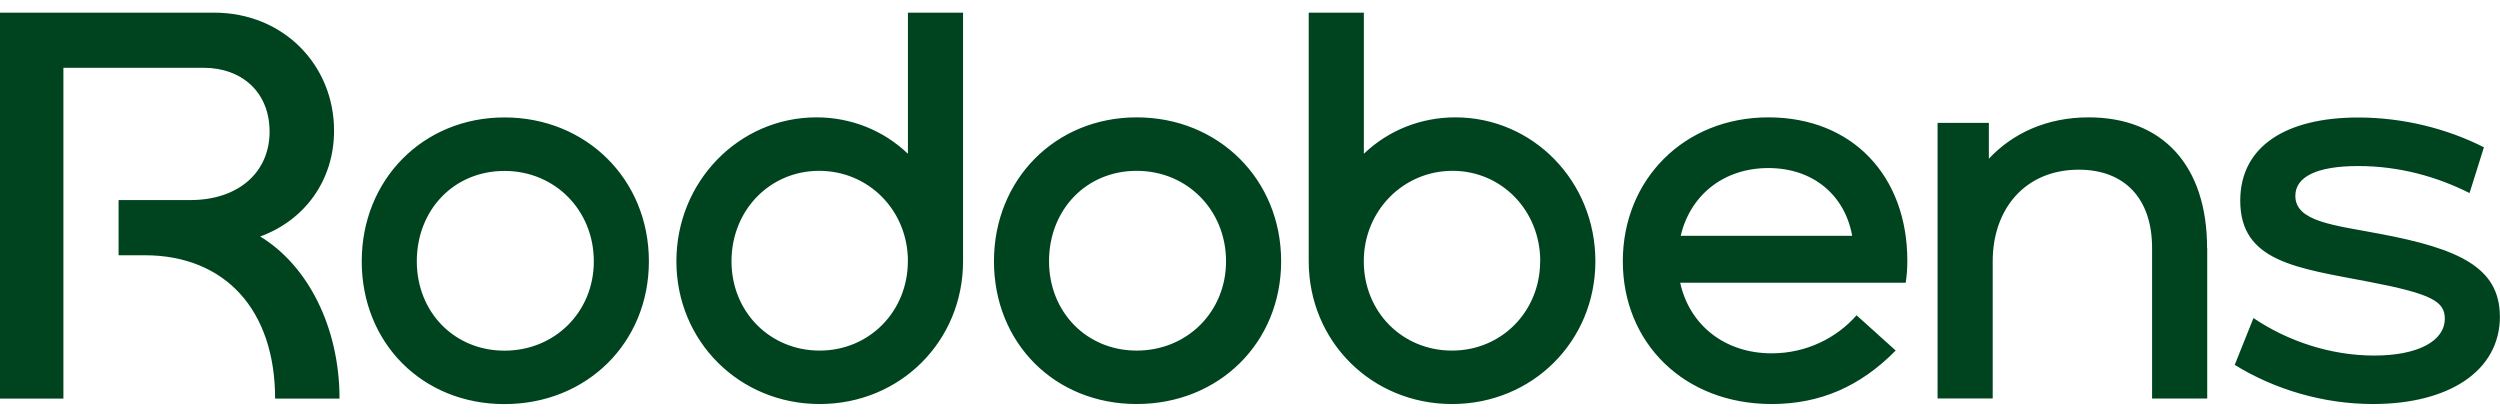 <svg xmlns="http://www.w3.org/2000/svg" width="72" height="12" viewBox="0 0 72 12" fill="none"><g clip-path="url(#clip0_4571_131523)"><path d="M9.78 11.479H7.923C7.923 8.939 6.494 7.351 4.161 7.351H3.415V5.762H5.479C6.877 5.762 7.764 4.954 7.764 3.793C7.764 2.633 6.939 1.953 5.874 1.953H1.826V11.479H0V0.364H6.161C8.178 0.364 9.621 1.889 9.621 3.762C9.621 5.208 8.763 6.35 7.493 6.811C8.858 7.636 9.778 9.415 9.778 11.479H9.78ZM18.688 7.526C18.688 9.876 16.895 11.638 14.529 11.638C12.163 11.638 10.418 9.876 10.418 7.526C10.418 5.177 12.18 3.382 14.529 3.382C16.878 3.382 18.688 5.16 18.688 7.526ZM12.004 7.526C12.004 8.987 13.083 10.099 14.529 10.099C15.975 10.099 17.102 8.989 17.102 7.526C17.102 6.064 15.991 4.923 14.529 4.923C13.067 4.923 12.004 6.05 12.004 7.526ZM26.148 0.364H27.736V7.524C27.736 9.826 25.927 11.636 23.608 11.636C21.29 11.636 19.48 9.826 19.48 7.524C19.48 5.222 21.29 3.38 23.513 3.38C24.498 3.38 25.435 3.746 26.148 4.428V0.364ZM26.148 7.524C26.148 6.064 25.021 4.92 23.592 4.92C22.163 4.92 21.067 6.064 21.067 7.524C21.067 8.984 22.177 10.097 23.606 10.097C25.035 10.097 26.146 8.97 26.146 7.524H26.148ZM36.897 7.524C36.897 9.874 35.103 11.636 32.737 11.636C30.371 11.636 28.626 9.874 28.626 7.524C28.626 5.175 30.388 3.38 32.737 3.38C35.087 3.38 36.897 5.158 36.897 7.524ZM30.212 7.524C30.212 8.984 31.292 10.097 32.737 10.097C34.183 10.097 35.31 8.987 35.31 7.524C35.31 6.062 34.2 4.92 32.737 4.92C31.275 4.92 30.212 6.048 30.212 7.524ZM45.947 7.524C45.947 9.826 44.137 11.636 41.819 11.636C39.5 11.636 37.691 9.826 37.691 7.524V0.364H39.279V4.428C39.993 3.746 40.929 3.38 41.914 3.38C44.137 3.38 45.947 5.206 45.947 7.524ZM44.359 7.524C44.359 6.064 43.248 4.92 41.833 4.92C40.419 4.92 39.277 6.064 39.277 7.524C39.277 8.984 40.388 10.097 41.817 10.097C43.246 10.097 44.356 8.97 44.356 7.524H44.359ZM54.884 8.143H48.389C48.658 9.365 49.676 10.176 51.024 10.176C52.025 10.176 52.898 9.731 53.469 9.08L54.596 10.095C53.581 11.127 52.42 11.636 51.024 11.636C48.499 11.636 46.737 9.874 46.737 7.524C46.737 5.175 48.499 3.38 50.929 3.38C53.359 3.38 54.931 5.078 54.931 7.508C54.931 7.746 54.915 7.952 54.884 8.143ZM53.343 6.792C53.136 5.634 52.232 4.84 50.929 4.84C49.626 4.84 48.675 5.634 48.404 6.792H53.341H53.343ZM63.568 7.142V11.477H61.98V7.142C61.98 5.713 61.185 4.887 59.868 4.887C58.327 4.887 57.39 6.015 57.39 7.522V11.475H55.802V3.539H57.279V4.571C57.961 3.841 58.946 3.38 60.151 3.38C62.279 3.38 63.564 4.761 63.564 7.142H63.568ZM71.998 9.111C71.998 10.699 70.505 11.636 68.346 11.636C66.916 11.636 65.52 11.222 64.36 10.509L64.9 9.16C65.884 9.826 67.123 10.24 68.376 10.24C69.63 10.24 70.41 9.826 70.41 9.177C70.41 8.685 70.043 8.463 68.219 8.114C66.155 7.717 64.519 7.543 64.519 5.781C64.519 4.192 65.87 3.384 67.917 3.384C69.204 3.384 70.474 3.702 71.537 4.242L71.123 5.56C70.203 5.098 69.123 4.782 67.915 4.782C66.707 4.782 66.106 5.1 66.106 5.64C66.106 6.387 67.216 6.482 68.55 6.736C70.821 7.164 71.996 7.704 71.996 9.117L71.998 9.111Z" fill="#00441F"></path></g><defs><clipPath id="clip0_4571_131523"><rect width="72" height="11.272" fill="white" transform="translate(0 0.364)"></rect></clipPath></defs></svg>